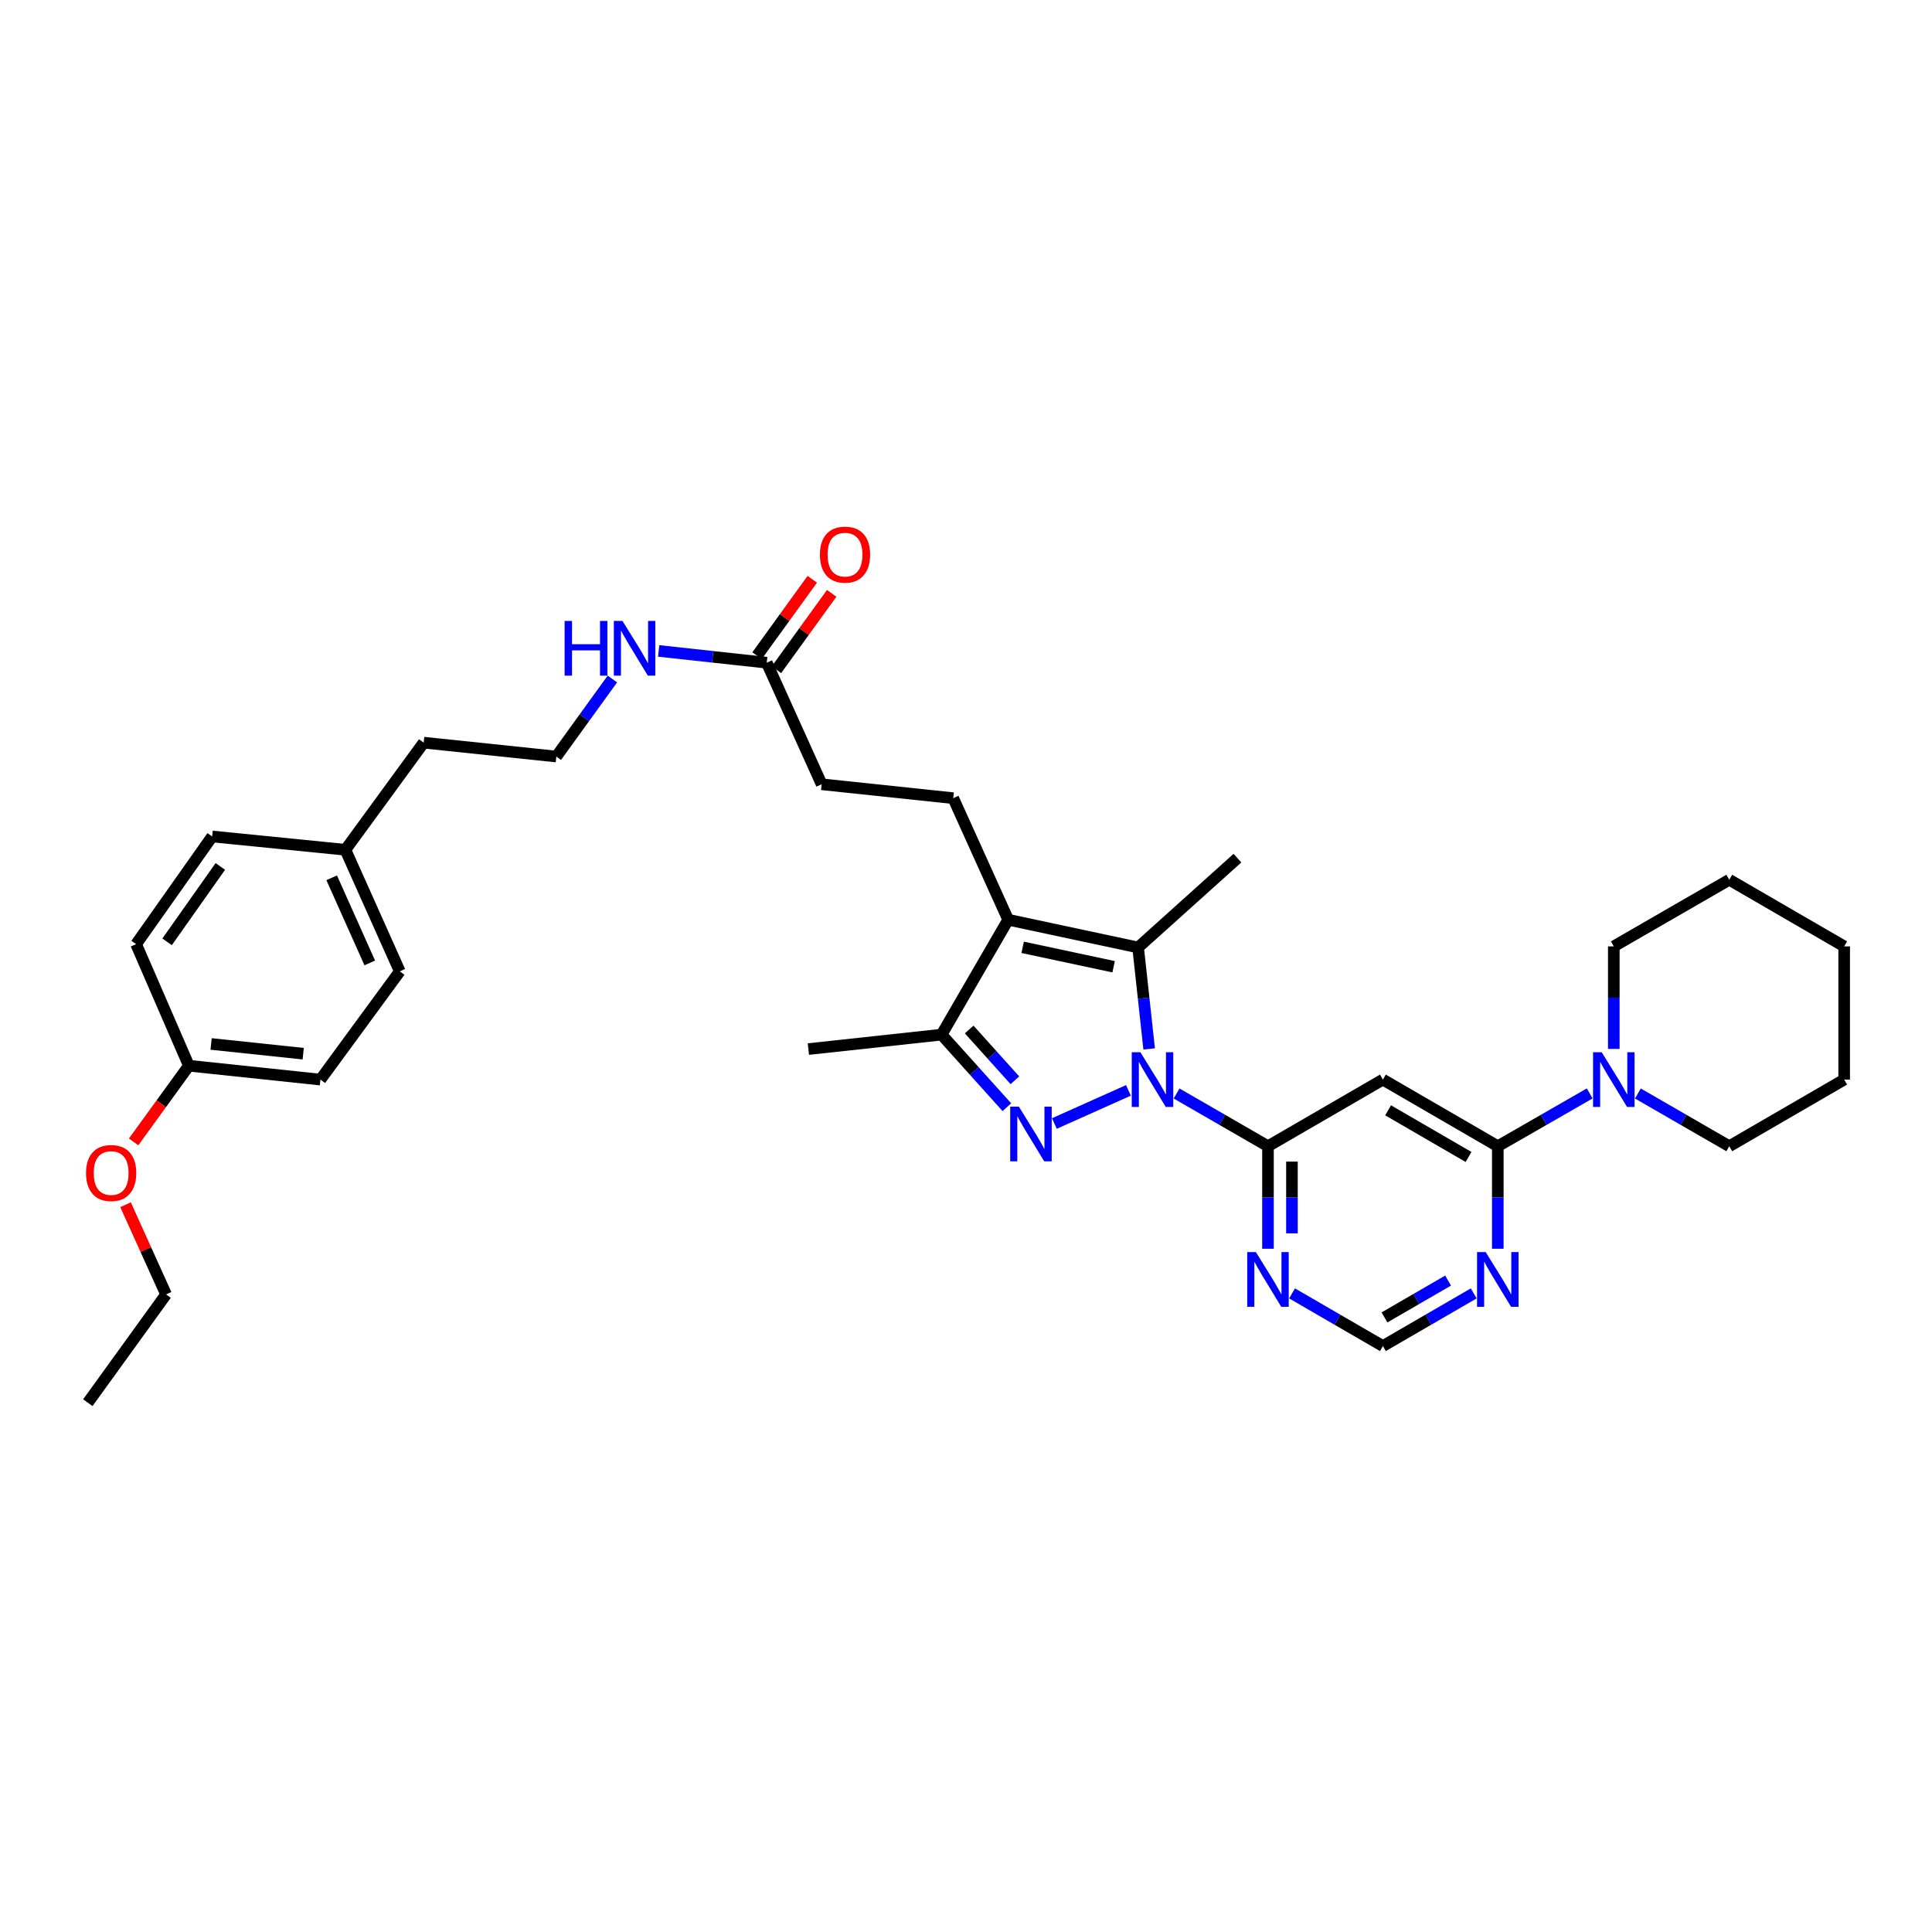 <?xml version='1.0' encoding='iso-8859-1'?>
<svg version='1.1' baseProfile='full'
              xmlns='http://www.w3.org/2000/svg'
                      xmlns:rdkit='http://www.rdkit.org/xml'
                      xmlns:xlink='http://www.w3.org/1999/xlink'
                  xml:space='preserve'
width='1000px' height='1000px' viewBox='0 0 1000 1000'>
<!-- END OF HEADER -->
<rect style='opacity:1.0;fill:#FFFFFF;stroke:none' width='1000' height='1000' x='0' y='0'> </rect>
<path class='bond-0' d='M 584.072,564.374 L 545.743,581.523' style='fill:none;fill-rule:evenodd;stroke:#0000FF;stroke-width:6px;stroke-linecap:butt;stroke-linejoin:miter;stroke-opacity:1' />
<path class='bond-1' d='M 594.803,542.918 L 591.941,516.665' style='fill:none;fill-rule:evenodd;stroke:#0000FF;stroke-width:6px;stroke-linecap:butt;stroke-linejoin:miter;stroke-opacity:1' />
<path class='bond-1' d='M 591.941,516.665 L 589.079,490.412' style='fill:none;fill-rule:evenodd;stroke:#000000;stroke-width:6px;stroke-linecap:butt;stroke-linejoin:miter;stroke-opacity:1' />
<path class='bond-3' d='M 609,565.99 L 632.653,579.638' style='fill:none;fill-rule:evenodd;stroke:#0000FF;stroke-width:6px;stroke-linecap:butt;stroke-linejoin:miter;stroke-opacity:1' />
<path class='bond-3' d='M 632.653,579.638 L 656.307,593.286' style='fill:none;fill-rule:evenodd;stroke:#000000;stroke-width:6px;stroke-linecap:butt;stroke-linejoin:miter;stroke-opacity:1' />
<path class='bond-4' d='M 521.152,573.088 L 504.253,554.308' style='fill:none;fill-rule:evenodd;stroke:#0000FF;stroke-width:6px;stroke-linecap:butt;stroke-linejoin:miter;stroke-opacity:1' />
<path class='bond-4' d='M 504.253,554.308 L 487.355,535.527' style='fill:none;fill-rule:evenodd;stroke:#000000;stroke-width:6px;stroke-linecap:butt;stroke-linejoin:miter;stroke-opacity:1' />
<path class='bond-4' d='M 525.303,559.158 L 513.474,546.011' style='fill:none;fill-rule:evenodd;stroke:#0000FF;stroke-width:6px;stroke-linecap:butt;stroke-linejoin:miter;stroke-opacity:1' />
<path class='bond-4' d='M 513.474,546.011 L 501.645,532.865' style='fill:none;fill-rule:evenodd;stroke:#000000;stroke-width:6px;stroke-linecap:butt;stroke-linejoin:miter;stroke-opacity:1' />
<path class='bond-2' d='M 589.079,490.412 L 521.83,476.051' style='fill:none;fill-rule:evenodd;stroke:#000000;stroke-width:6px;stroke-linecap:butt;stroke-linejoin:miter;stroke-opacity:1' />
<path class='bond-2' d='M 576.401,500.388 L 529.327,490.335' style='fill:none;fill-rule:evenodd;stroke:#000000;stroke-width:6px;stroke-linecap:butt;stroke-linejoin:miter;stroke-opacity:1' />
<path class='bond-16' d='M 589.079,490.412 L 640.499,444.167' style='fill:none;fill-rule:evenodd;stroke:#000000;stroke-width:6px;stroke-linecap:butt;stroke-linejoin:miter;stroke-opacity:1' />
<path class='bond-10' d='M 521.83,476.051 L 493.392,413.13' style='fill:none;fill-rule:evenodd;stroke:#000000;stroke-width:6px;stroke-linecap:butt;stroke-linejoin:miter;stroke-opacity:1' />
<path class='bond-34' d='M 521.83,476.051 L 487.355,535.527' style='fill:none;fill-rule:evenodd;stroke:#000000;stroke-width:6px;stroke-linecap:butt;stroke-linejoin:miter;stroke-opacity:1' />
<path class='bond-6' d='M 656.307,593.286 L 715.782,558.797' style='fill:none;fill-rule:evenodd;stroke:#000000;stroke-width:6px;stroke-linecap:butt;stroke-linejoin:miter;stroke-opacity:1' />
<path class='bond-8' d='M 656.307,593.286 L 656.307,619.82' style='fill:none;fill-rule:evenodd;stroke:#000000;stroke-width:6px;stroke-linecap:butt;stroke-linejoin:miter;stroke-opacity:1' />
<path class='bond-8' d='M 656.307,619.82 L 656.307,646.353' style='fill:none;fill-rule:evenodd;stroke:#0000FF;stroke-width:6px;stroke-linecap:butt;stroke-linejoin:miter;stroke-opacity:1' />
<path class='bond-8' d='M 668.71,601.246 L 668.71,619.82' style='fill:none;fill-rule:evenodd;stroke:#000000;stroke-width:6px;stroke-linecap:butt;stroke-linejoin:miter;stroke-opacity:1' />
<path class='bond-8' d='M 668.71,619.82 L 668.71,638.393' style='fill:none;fill-rule:evenodd;stroke:#0000FF;stroke-width:6px;stroke-linecap:butt;stroke-linejoin:miter;stroke-opacity:1' />
<path class='bond-19' d='M 487.355,535.527 L 418.412,543.003' style='fill:none;fill-rule:evenodd;stroke:#000000;stroke-width:6px;stroke-linecap:butt;stroke-linejoin:miter;stroke-opacity:1' />
<path class='bond-5' d='M 775.258,593.286 L 715.782,558.797' style='fill:none;fill-rule:evenodd;stroke:#000000;stroke-width:6px;stroke-linecap:butt;stroke-linejoin:miter;stroke-opacity:1' />
<path class='bond-5' d='M 760.114,598.843 L 718.481,574.701' style='fill:none;fill-rule:evenodd;stroke:#000000;stroke-width:6px;stroke-linecap:butt;stroke-linejoin:miter;stroke-opacity:1' />
<path class='bond-7' d='M 775.258,593.286 L 799.042,579.624' style='fill:none;fill-rule:evenodd;stroke:#000000;stroke-width:6px;stroke-linecap:butt;stroke-linejoin:miter;stroke-opacity:1' />
<path class='bond-7' d='M 799.042,579.624 L 822.827,565.961' style='fill:none;fill-rule:evenodd;stroke:#0000FF;stroke-width:6px;stroke-linecap:butt;stroke-linejoin:miter;stroke-opacity:1' />
<path class='bond-35' d='M 775.258,593.286 L 775.258,619.82' style='fill:none;fill-rule:evenodd;stroke:#000000;stroke-width:6px;stroke-linecap:butt;stroke-linejoin:miter;stroke-opacity:1' />
<path class='bond-35' d='M 775.258,619.82 L 775.258,646.353' style='fill:none;fill-rule:evenodd;stroke:#0000FF;stroke-width:6px;stroke-linecap:butt;stroke-linejoin:miter;stroke-opacity:1' />
<path class='bond-25' d='M 835.298,542.914 L 835.298,516.38' style='fill:none;fill-rule:evenodd;stroke:#0000FF;stroke-width:6px;stroke-linecap:butt;stroke-linejoin:miter;stroke-opacity:1' />
<path class='bond-25' d='M 835.298,516.38 L 835.298,489.847' style='fill:none;fill-rule:evenodd;stroke:#000000;stroke-width:6px;stroke-linecap:butt;stroke-linejoin:miter;stroke-opacity:1' />
<path class='bond-26' d='M 847.763,565.99 L 871.417,579.638' style='fill:none;fill-rule:evenodd;stroke:#0000FF;stroke-width:6px;stroke-linecap:butt;stroke-linejoin:miter;stroke-opacity:1' />
<path class='bond-26' d='M 871.417,579.638 L 895.07,593.286' style='fill:none;fill-rule:evenodd;stroke:#000000;stroke-width:6px;stroke-linecap:butt;stroke-linejoin:miter;stroke-opacity:1' />
<path class='bond-11' d='M 668.765,669.46 L 692.274,683.09' style='fill:none;fill-rule:evenodd;stroke:#0000FF;stroke-width:6px;stroke-linecap:butt;stroke-linejoin:miter;stroke-opacity:1' />
<path class='bond-11' d='M 692.274,683.09 L 715.782,696.719' style='fill:none;fill-rule:evenodd;stroke:#000000;stroke-width:6px;stroke-linecap:butt;stroke-linejoin:miter;stroke-opacity:1' />
<path class='bond-9' d='M 762.799,669.46 L 739.291,683.09' style='fill:none;fill-rule:evenodd;stroke:#0000FF;stroke-width:6px;stroke-linecap:butt;stroke-linejoin:miter;stroke-opacity:1' />
<path class='bond-9' d='M 739.291,683.09 L 715.782,696.719' style='fill:none;fill-rule:evenodd;stroke:#000000;stroke-width:6px;stroke-linecap:butt;stroke-linejoin:miter;stroke-opacity:1' />
<path class='bond-9' d='M 749.525,662.818 L 733.069,672.359' style='fill:none;fill-rule:evenodd;stroke:#0000FF;stroke-width:6px;stroke-linecap:butt;stroke-linejoin:miter;stroke-opacity:1' />
<path class='bond-9' d='M 733.069,672.359 L 716.613,681.9' style='fill:none;fill-rule:evenodd;stroke:#000000;stroke-width:6px;stroke-linecap:butt;stroke-linejoin:miter;stroke-opacity:1' />
<path class='bond-14' d='M 493.392,413.13 L 425.296,405.943' style='fill:none;fill-rule:evenodd;stroke:#000000;stroke-width:6px;stroke-linecap:butt;stroke-linejoin:miter;stroke-opacity:1' />
<path class='bond-12' d='M 396.864,343.015 L 425.296,405.943' style='fill:none;fill-rule:evenodd;stroke:#000000;stroke-width:6px;stroke-linecap:butt;stroke-linejoin:miter;stroke-opacity:1' />
<path class='bond-13' d='M 401.889,346.649 L 416.183,326.882' style='fill:none;fill-rule:evenodd;stroke:#000000;stroke-width:6px;stroke-linecap:butt;stroke-linejoin:miter;stroke-opacity:1' />
<path class='bond-13' d='M 416.183,326.882 L 430.478,307.115' style='fill:none;fill-rule:evenodd;stroke:#FF0000;stroke-width:6px;stroke-linecap:butt;stroke-linejoin:miter;stroke-opacity:1' />
<path class='bond-13' d='M 391.838,339.381 L 406.132,319.614' style='fill:none;fill-rule:evenodd;stroke:#000000;stroke-width:6px;stroke-linecap:butt;stroke-linejoin:miter;stroke-opacity:1' />
<path class='bond-13' d='M 406.132,319.614 L 420.427,299.846' style='fill:none;fill-rule:evenodd;stroke:#FF0000;stroke-width:6px;stroke-linecap:butt;stroke-linejoin:miter;stroke-opacity:1' />
<path class='bond-15' d='M 396.864,343.015 L 368.894,339.966' style='fill:none;fill-rule:evenodd;stroke:#000000;stroke-width:6px;stroke-linecap:butt;stroke-linejoin:miter;stroke-opacity:1' />
<path class='bond-15' d='M 368.894,339.966 L 340.925,336.917' style='fill:none;fill-rule:evenodd;stroke:#0000FF;stroke-width:6px;stroke-linecap:butt;stroke-linejoin:miter;stroke-opacity:1' />
<path class='bond-24' d='M 316.975,351.448 L 302.464,371.515' style='fill:none;fill-rule:evenodd;stroke:#0000FF;stroke-width:6px;stroke-linecap:butt;stroke-linejoin:miter;stroke-opacity:1' />
<path class='bond-24' d='M 302.464,371.515 L 287.953,391.582' style='fill:none;fill-rule:evenodd;stroke:#000000;stroke-width:6px;stroke-linecap:butt;stroke-linejoin:miter;stroke-opacity:1' />
<path class='bond-17' d='M 97.757,551.61 L 165.853,558.797' style='fill:none;fill-rule:evenodd;stroke:#000000;stroke-width:6px;stroke-linecap:butt;stroke-linejoin:miter;stroke-opacity:1' />
<path class='bond-17' d='M 109.273,540.353 L 156.94,545.384' style='fill:none;fill-rule:evenodd;stroke:#000000;stroke-width:6px;stroke-linecap:butt;stroke-linejoin:miter;stroke-opacity:1' />
<path class='bond-27' d='M 97.757,551.61 L 83.456,571.326' style='fill:none;fill-rule:evenodd;stroke:#000000;stroke-width:6px;stroke-linecap:butt;stroke-linejoin:miter;stroke-opacity:1' />
<path class='bond-27' d='M 83.456,571.326 L 69.156,591.042' style='fill:none;fill-rule:evenodd;stroke:#FF0000;stroke-width:6px;stroke-linecap:butt;stroke-linejoin:miter;stroke-opacity:1' />
<path class='bond-37' d='M 97.757,551.61 L 70.455,488.696' style='fill:none;fill-rule:evenodd;stroke:#000000;stroke-width:6px;stroke-linecap:butt;stroke-linejoin:miter;stroke-opacity:1' />
<path class='bond-18' d='M 178.78,439.846 L 219.292,384.395' style='fill:none;fill-rule:evenodd;stroke:#000000;stroke-width:6px;stroke-linecap:butt;stroke-linejoin:miter;stroke-opacity:1' />
<path class='bond-22' d='M 178.78,439.846 L 109.816,432.955' style='fill:none;fill-rule:evenodd;stroke:#000000;stroke-width:6px;stroke-linecap:butt;stroke-linejoin:miter;stroke-opacity:1' />
<path class='bond-23' d='M 178.78,439.846 L 206.929,502.774' style='fill:none;fill-rule:evenodd;stroke:#000000;stroke-width:6px;stroke-linecap:butt;stroke-linejoin:miter;stroke-opacity:1' />
<path class='bond-23' d='M 171.68,454.35 L 191.385,498.4' style='fill:none;fill-rule:evenodd;stroke:#000000;stroke-width:6px;stroke-linecap:butt;stroke-linejoin:miter;stroke-opacity:1' />
<path class='bond-20' d='M 70.455,488.696 L 109.816,432.955' style='fill:none;fill-rule:evenodd;stroke:#000000;stroke-width:6px;stroke-linecap:butt;stroke-linejoin:miter;stroke-opacity:1' />
<path class='bond-20' d='M 86.491,487.49 L 114.044,448.471' style='fill:none;fill-rule:evenodd;stroke:#000000;stroke-width:6px;stroke-linecap:butt;stroke-linejoin:miter;stroke-opacity:1' />
<path class='bond-21' d='M 165.853,558.797 L 206.929,502.774' style='fill:none;fill-rule:evenodd;stroke:#000000;stroke-width:6px;stroke-linecap:butt;stroke-linejoin:miter;stroke-opacity:1' />
<path class='bond-28' d='M 287.953,391.582 L 219.292,384.395' style='fill:none;fill-rule:evenodd;stroke:#000000;stroke-width:6px;stroke-linecap:butt;stroke-linejoin:miter;stroke-opacity:1' />
<path class='bond-30' d='M 835.298,489.847 L 895.07,455.358' style='fill:none;fill-rule:evenodd;stroke:#000000;stroke-width:6px;stroke-linecap:butt;stroke-linejoin:miter;stroke-opacity:1' />
<path class='bond-31' d='M 895.07,593.286 L 954.545,558.797' style='fill:none;fill-rule:evenodd;stroke:#000000;stroke-width:6px;stroke-linecap:butt;stroke-linejoin:miter;stroke-opacity:1' />
<path class='bond-29' d='M 64.98,623.561 L 75.473,646.775' style='fill:none;fill-rule:evenodd;stroke:#FF0000;stroke-width:6px;stroke-linecap:butt;stroke-linejoin:miter;stroke-opacity:1' />
<path class='bond-29' d='M 75.473,646.775 L 85.966,669.989' style='fill:none;fill-rule:evenodd;stroke:#000000;stroke-width:6px;stroke-linecap:butt;stroke-linejoin:miter;stroke-opacity:1' />
<path class='bond-32' d='M 85.966,669.989 L 45.455,726.026' style='fill:none;fill-rule:evenodd;stroke:#000000;stroke-width:6px;stroke-linecap:butt;stroke-linejoin:miter;stroke-opacity:1' />
<path class='bond-36' d='M 895.07,455.358 L 954.545,489.847' style='fill:none;fill-rule:evenodd;stroke:#000000;stroke-width:6px;stroke-linecap:butt;stroke-linejoin:miter;stroke-opacity:1' />
<path class='bond-33' d='M 954.545,558.797 L 954.545,489.847' style='fill:none;fill-rule:evenodd;stroke:#000000;stroke-width:6px;stroke-linecap:butt;stroke-linejoin:miter;stroke-opacity:1' />
<path  class='atom-0' d='M 590.275 544.637
L 599.555 559.637
Q 600.475 561.117, 601.955 563.797
Q 603.435 566.477, 603.515 566.637
L 603.515 544.637
L 607.275 544.637
L 607.275 572.957
L 603.395 572.957
L 593.435 556.557
Q 592.275 554.637, 591.035 552.437
Q 589.835 550.237, 589.475 549.557
L 589.475 572.957
L 585.795 572.957
L 585.795 544.637
L 590.275 544.637
' fill='#0000FF'/>
<path  class='atom-1' d='M 527.361 572.787
L 536.641 587.787
Q 537.561 589.267, 539.041 591.947
Q 540.521 594.627, 540.601 594.787
L 540.601 572.787
L 544.361 572.787
L 544.361 601.107
L 540.481 601.107
L 530.521 584.707
Q 529.361 582.787, 528.121 580.587
Q 526.921 578.387, 526.561 577.707
L 526.561 601.107
L 522.881 601.107
L 522.881 572.787
L 527.361 572.787
' fill='#0000FF'/>
<path  class='atom-8' d='M 829.038 544.637
L 838.318 559.637
Q 839.238 561.117, 840.718 563.797
Q 842.198 566.477, 842.278 566.637
L 842.278 544.637
L 846.038 544.637
L 846.038 572.957
L 842.158 572.957
L 832.198 556.557
Q 831.038 554.637, 829.798 552.437
Q 828.598 550.237, 828.238 549.557
L 828.238 572.957
L 824.558 572.957
L 824.558 544.637
L 829.038 544.637
' fill='#0000FF'/>
<path  class='atom-9' d='M 650.047 648.077
L 659.327 663.077
Q 660.247 664.557, 661.727 667.237
Q 663.207 669.917, 663.287 670.077
L 663.287 648.077
L 667.047 648.077
L 667.047 676.397
L 663.167 676.397
L 653.207 659.997
Q 652.047 658.077, 650.807 655.877
Q 649.607 653.677, 649.247 652.997
L 649.247 676.397
L 645.567 676.397
L 645.567 648.077
L 650.047 648.077
' fill='#0000FF'/>
<path  class='atom-10' d='M 768.998 648.077
L 778.278 663.077
Q 779.198 664.557, 780.678 667.237
Q 782.158 669.917, 782.238 670.077
L 782.238 648.077
L 785.998 648.077
L 785.998 676.397
L 782.118 676.397
L 772.158 659.997
Q 770.998 658.077, 769.758 655.877
Q 768.558 653.677, 768.198 652.997
L 768.198 676.397
L 764.518 676.397
L 764.518 648.077
L 768.998 648.077
' fill='#0000FF'/>
<path  class='atom-14' d='M 424.375 287.072
Q 424.375 280.272, 427.735 276.472
Q 431.095 272.672, 437.375 272.672
Q 443.655 272.672, 447.015 276.472
Q 450.375 280.272, 450.375 287.072
Q 450.375 293.952, 446.975 297.872
Q 443.575 301.752, 437.375 301.752
Q 431.135 301.752, 427.735 297.872
Q 424.375 293.992, 424.375 287.072
M 437.375 298.552
Q 441.695 298.552, 444.015 295.672
Q 446.375 292.752, 446.375 287.072
Q 446.375 281.512, 444.015 278.712
Q 441.695 275.872, 437.375 275.872
Q 433.055 275.872, 430.695 278.672
Q 428.375 281.472, 428.375 287.072
Q 428.375 292.792, 430.695 295.672
Q 433.055 298.552, 437.375 298.552
' fill='#FF0000'/>
<path  class='atom-16' d='M 292.244 321.399
L 296.084 321.399
L 296.084 333.439
L 310.564 333.439
L 310.564 321.399
L 314.404 321.399
L 314.404 349.719
L 310.564 349.719
L 310.564 336.639
L 296.084 336.639
L 296.084 349.719
L 292.244 349.719
L 292.244 321.399
' fill='#0000FF'/>
<path  class='atom-16' d='M 322.204 321.399
L 331.484 336.399
Q 332.404 337.879, 333.884 340.559
Q 335.364 343.239, 335.444 343.399
L 335.444 321.399
L 339.204 321.399
L 339.204 349.719
L 335.324 349.719
L 325.364 333.319
Q 324.204 331.399, 322.964 329.199
Q 321.764 326.999, 321.404 326.319
L 321.404 349.719
L 317.724 349.719
L 317.724 321.399
L 322.204 321.399
' fill='#0000FF'/>
<path  class='atom-28' d='M 44.527 607.155
Q 44.527 600.355, 47.887 596.555
Q 51.247 592.755, 57.527 592.755
Q 63.807 592.755, 67.167 596.555
Q 70.527 600.355, 70.527 607.155
Q 70.527 614.035, 67.127 617.955
Q 63.727 621.835, 57.527 621.835
Q 51.287 621.835, 47.887 617.955
Q 44.527 614.075, 44.527 607.155
M 57.527 618.635
Q 61.847 618.635, 64.167 615.755
Q 66.527 612.835, 66.527 607.155
Q 66.527 601.595, 64.167 598.795
Q 61.847 595.955, 57.527 595.955
Q 53.207 595.955, 50.847 598.755
Q 48.527 601.555, 48.527 607.155
Q 48.527 612.875, 50.847 615.755
Q 53.207 618.635, 57.527 618.635
' fill='#FF0000'/>
</svg>
